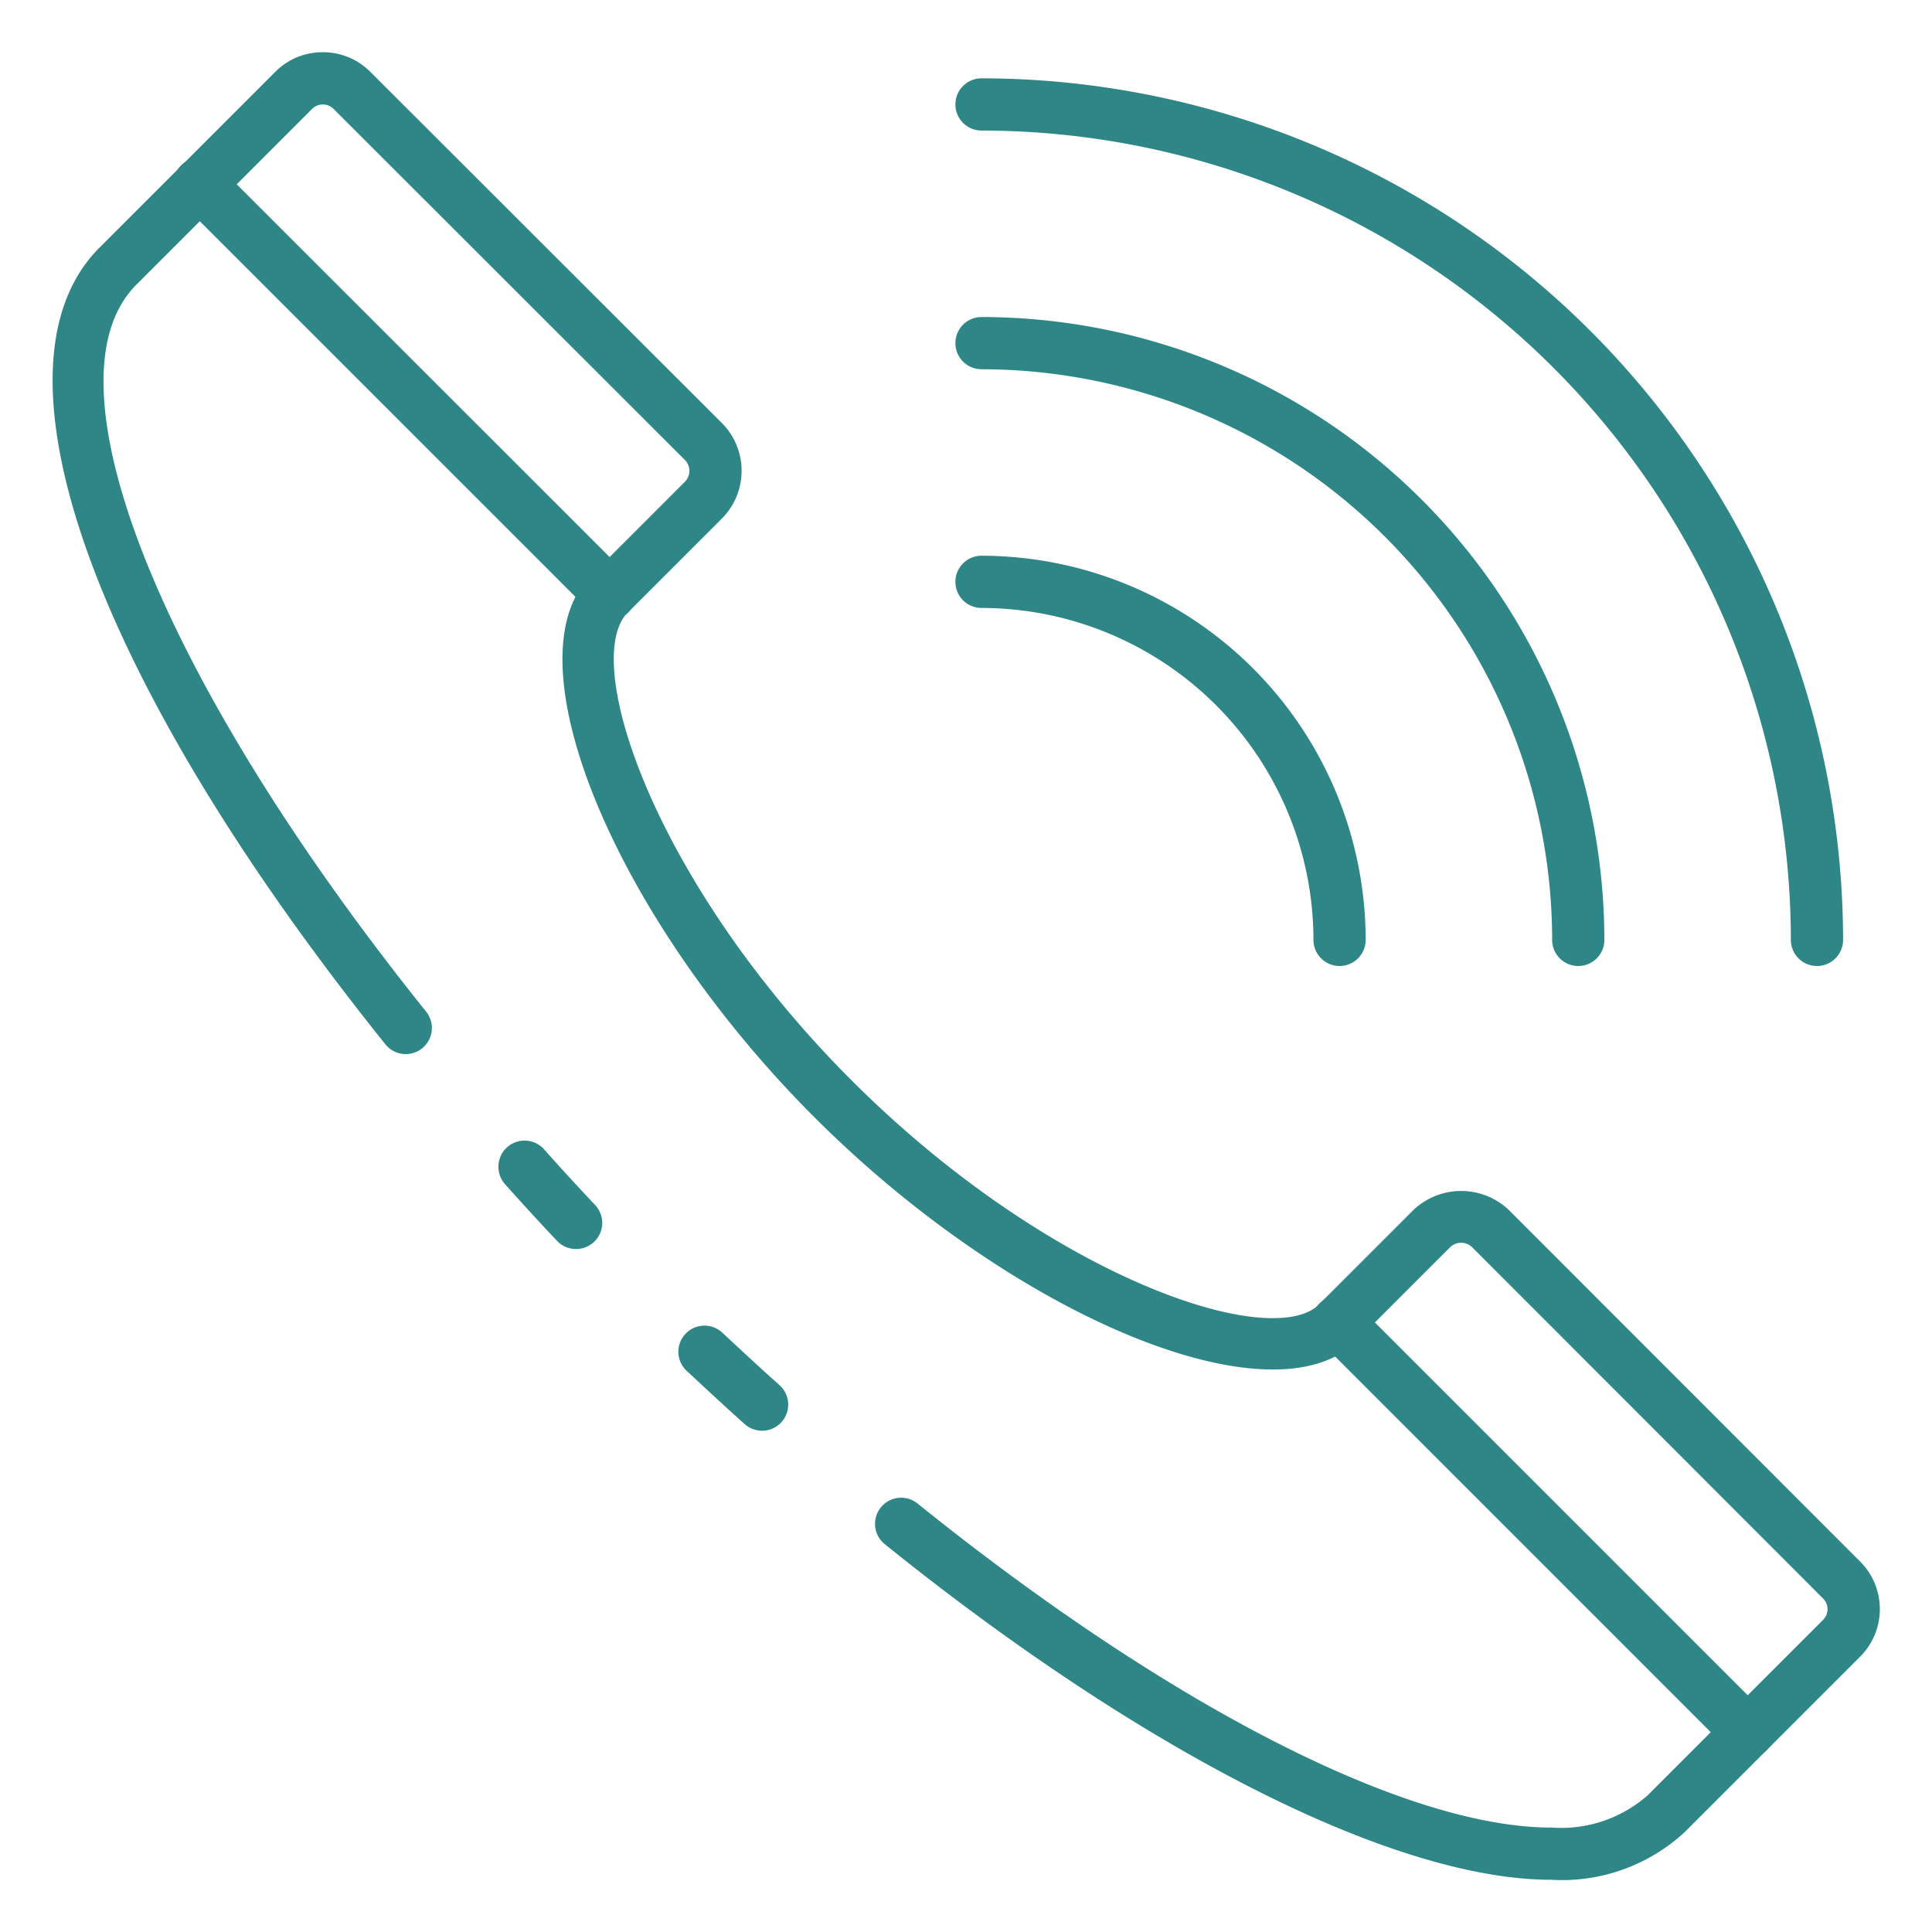 <?xml version="1.0"?>
<svg xmlns="http://www.w3.org/2000/svg" xmlns:xlink="http://www.w3.org/1999/xlink" xmlns:svgjs="http://svgjs.com/svgjs" version="1.1" width="512" height="512" x="0" y="0" viewBox="0 0 74 74" style="enable-background:new 0 0 512 512" xml:space="preserve" class=""><g><path xmlns="http://www.w3.org/2000/svg" d="m22.06 47.84a.993.993 0 0 1 -.727-.314c-.677-.717-1.344-1.444-1.991-2.172a1 1 0 0 1 1.5-1.329c.634.713 1.288 1.426 1.951 2.128a1 1 0 0 1 -.728 1.687z" fill="#2f8686" data-original="#000000" style="" class=""/><path xmlns="http://www.w3.org/2000/svg" d="m59.42 72c-5.987 0-15.529-4.8-25.527-12.851a1 1 0 1 1 1.254-1.558c9.653 7.77 18.728 12.409 24.273 12.409a5.026 5.026 0 0 0 3.68-1.227l6.72-6.72a.577.577 0 0 0 .006-.83l-13.444-13.456a.606.606 0 0 0 -.835 0l-3.512 3.512a.978.978 0 0 1 -.079.09c-3.194 3.181-13.085-.905-20.756-8.569s-11.75-17.562-8.569-20.756a1.006 1.006 0 0 1 .092-.081l3.51-3.51a.593.593 0 0 0 0-.835l-13.45-13.44a.583.583 0 0 0 -.829-.007l-6.727 6.729c-3.677 3.665.881 15.112 11.083 27.834a1 1 0 1 1 -1.56 1.251c-11.208-13.977-15.5-25.95-10.936-30.503l6.719-6.719a2.551 2.551 0 0 1 1.832-.763 2.557 2.557 0 0 1 1.838.771l13.444 13.429a2.593 2.593 0 0 1 0 3.664l-3.59 3.59a.781.781 0 0 1 -.067.062c-1.715 1.968 1.156 10.393 8.627 17.864s15.9 10.346 17.865 8.626a.757.757 0 0 1 .061-.066l3.59-3.59a2.656 2.656 0 0 1 3.664 0l13.44 13.45a2.576 2.576 0 0 1 -.006 3.67l-6.714 6.714a6.923 6.923 0 0 1 -5.097 1.816z" fill="#2f8686" data-original="#000000" style="" class=""/><path xmlns="http://www.w3.org/2000/svg" d="m29.189 54.8a1 1 0 0 1 -.664-.253c-.735-.655-1.471-1.34-2.207-2.026a1 1 0 1 1 1.364-1.462c.724.674 1.448 1.349 2.173 1.994a1 1 0 0 1 -.666 1.747z" fill="#2f8686" data-original="#000000" style="" class=""/><path xmlns="http://www.w3.org/2000/svg" d="m23.346 23.752a1 1 0 0 1 -.707-.293l-15.695-15.694a1 1 0 1 1 1.414-1.414l15.7 15.694a1 1 0 0 1 -.707 1.707z" fill="#2f8686" data-original="#000000" style="" class=""/><path xmlns="http://www.w3.org/2000/svg" d="m66.942 67.349a1 1 0 0 1 -.707-.293l-15.694-15.695a1 1 0 1 1 1.414-1.414l15.694 15.695a1 1 0 0 1 -.707 1.707z" fill="#2f8686" data-original="#000000" style="" class=""/><path xmlns="http://www.w3.org/2000/svg" d="m69.594 37a1 1 0 0 1 -1-1 31.036 31.036 0 0 0 -31-31 1 1 0 0 1 0-2 33.038 33.038 0 0 1 33 33 1 1 0 0 1 -1 1z" fill="#2f8686" data-original="#000000" style="" class=""/><path xmlns="http://www.w3.org/2000/svg" d="m60.451 37a1 1 0 0 1 -1-1 21.882 21.882 0 0 0 -21.857-21.857 1 1 0 0 1 0-2 23.884 23.884 0 0 1 23.857 23.857 1 1 0 0 1 -1 1z" fill="#2f8686" data-original="#000000" style="" class=""/><path xmlns="http://www.w3.org/2000/svg" d="m51.308 37a1 1 0 0 1 -1-1 12.728 12.728 0 0 0 -12.714-12.714 1 1 0 0 1 0-2 14.731 14.731 0 0 1 14.714 14.714 1 1 0 0 1 -1 1z" fill="#2f8686" data-original="#000000" style="" class=""/></g></svg>
